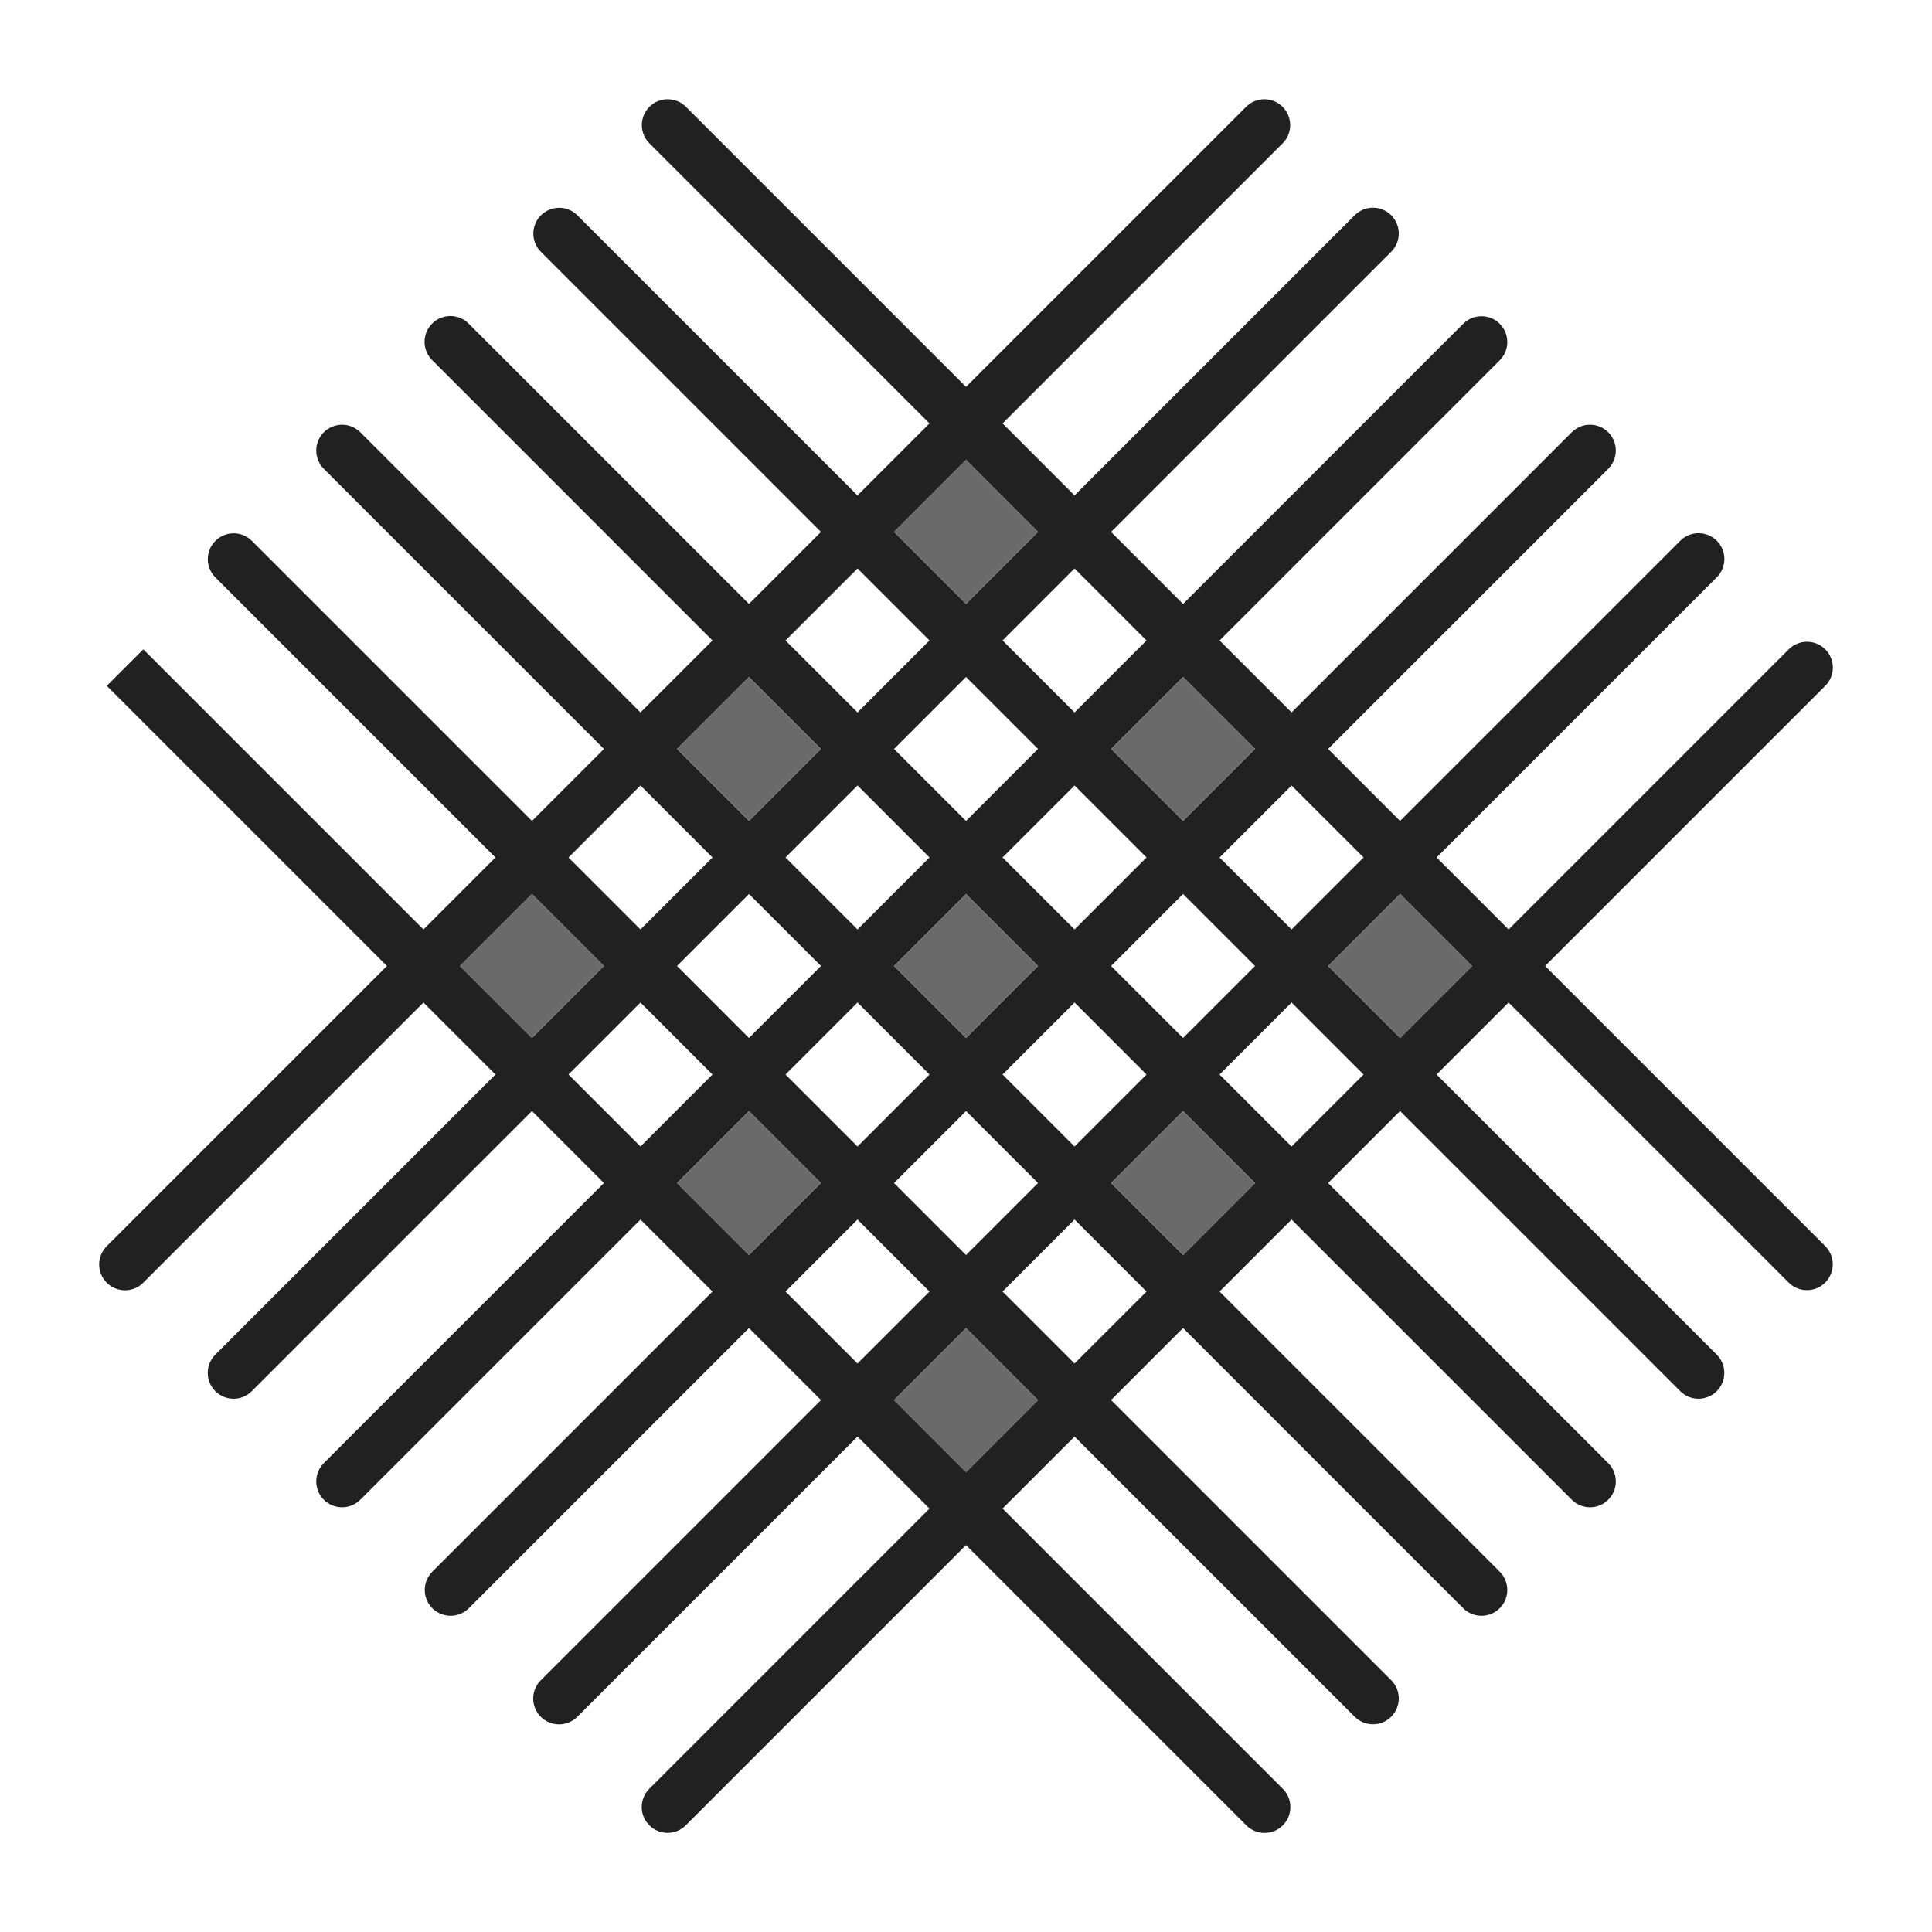 <svg width="80" height="80" viewBox="0 0 80 80" fill="none" xmlns="http://www.w3.org/2000/svg">
<path d="M63.98 39.999L75.58 28.399C75.781 28.199 75.894 27.927 75.894 27.643C75.894 27.36 75.781 27.087 75.58 26.887C75.38 26.686 75.108 26.574 74.824 26.574C74.54 26.574 74.268 26.686 74.068 26.887L62.468 38.487L59.487 35.506L71.087 23.906C71.187 23.807 71.266 23.689 71.32 23.559C71.375 23.429 71.403 23.29 71.403 23.149C71.403 23.008 71.376 22.869 71.322 22.739C71.268 22.609 71.189 22.491 71.09 22.391C70.99 22.291 70.872 22.212 70.742 22.159C70.612 22.105 70.472 22.077 70.331 22.078C70.191 22.078 70.051 22.106 69.921 22.16C69.791 22.214 69.674 22.294 69.574 22.394L57.974 33.994L54.994 31.013L66.594 19.413C66.694 19.313 66.772 19.195 66.826 19.066C66.88 18.936 66.907 18.797 66.907 18.656C66.907 18.516 66.88 18.377 66.826 18.247C66.772 18.117 66.694 17.999 66.594 17.9C66.495 17.801 66.377 17.722 66.247 17.668C66.118 17.614 65.978 17.587 65.838 17.587C65.698 17.587 65.558 17.614 65.429 17.668C65.299 17.722 65.181 17.801 65.082 17.9L53.481 29.5L50.5 26.52L62.101 14.919C62.2 14.82 62.279 14.702 62.333 14.572C62.386 14.443 62.414 14.304 62.414 14.163C62.414 14.023 62.386 13.884 62.333 13.754C62.279 13.624 62.2 13.506 62.101 13.407C62.002 13.307 61.884 13.229 61.754 13.175C61.624 13.121 61.485 13.094 61.345 13.094C61.204 13.094 61.065 13.121 60.935 13.175C60.806 13.229 60.688 13.307 60.588 13.407L48.988 25.008L46.007 22.027L57.607 10.426C57.808 10.225 57.921 9.953 57.921 9.67C57.921 9.386 57.808 9.114 57.607 8.913C57.407 8.713 57.135 8.6 56.851 8.6C56.568 8.6 56.295 8.713 56.095 8.913L44.494 20.514L41.514 17.533L53.114 5.932C53.313 5.732 53.425 5.46 53.424 5.177C53.424 4.894 53.311 4.623 53.111 4.423C52.911 4.223 52.64 4.11 52.357 4.109C52.074 4.109 51.802 4.221 51.601 4.42L40.001 16.02L28.401 4.42C28.2 4.221 27.928 4.109 27.645 4.109C27.362 4.11 27.091 4.223 26.891 4.423C26.691 4.623 26.578 4.894 26.578 5.177C26.577 5.46 26.689 5.732 26.888 5.932L38.488 17.533L35.507 20.514L23.907 8.914C23.706 8.714 23.435 8.603 23.152 8.603C22.869 8.604 22.598 8.716 22.398 8.916C22.197 9.117 22.085 9.388 22.084 9.671C22.084 9.954 22.195 10.225 22.395 10.426L33.995 22.026L31.014 25.007L19.414 13.407C19.315 13.306 19.197 13.226 19.067 13.17C18.937 13.115 18.797 13.086 18.655 13.085C18.514 13.085 18.374 13.112 18.243 13.166C18.112 13.22 17.993 13.299 17.893 13.399C17.793 13.499 17.714 13.618 17.66 13.748C17.607 13.879 17.579 14.02 17.58 14.161C17.581 14.302 17.61 14.442 17.665 14.572C17.72 14.703 17.8 14.821 17.902 14.919L29.502 26.52L26.521 29.5L14.921 17.9C14.822 17.801 14.704 17.722 14.574 17.669C14.444 17.615 14.305 17.587 14.165 17.587C14.024 17.587 13.885 17.615 13.755 17.669C13.626 17.722 13.508 17.801 13.409 17.9C13.309 18 13.23 18.118 13.177 18.247C13.123 18.377 13.095 18.516 13.095 18.657C13.095 18.797 13.123 18.936 13.177 19.066C13.23 19.196 13.309 19.314 13.409 19.413L25.009 31.013L22.028 33.994L10.428 22.394C10.227 22.194 9.955 22.083 9.672 22.083C9.389 22.084 9.118 22.196 8.918 22.396C8.718 22.597 8.605 22.868 8.605 23.151C8.604 23.434 8.716 23.706 8.915 23.906L20.515 35.506L17.534 38.487L5.934 26.887L4.421 28.399L16.021 39.999L4.421 51.599C4.322 51.699 4.242 51.817 4.188 51.947C4.134 52.077 4.106 52.216 4.105 52.357C4.105 52.497 4.133 52.637 4.187 52.767C4.24 52.897 4.319 53.015 4.419 53.115C4.518 53.214 4.636 53.293 4.767 53.347C4.897 53.401 5.036 53.428 5.177 53.428C5.318 53.428 5.457 53.4 5.587 53.346C5.717 53.291 5.835 53.212 5.934 53.112L17.534 41.512L20.515 44.493L8.915 56.093C8.816 56.192 8.737 56.31 8.683 56.44C8.629 56.57 8.602 56.709 8.602 56.849C8.602 56.99 8.629 57.129 8.683 57.258C8.737 57.388 8.816 57.506 8.915 57.605C9.014 57.705 9.132 57.783 9.262 57.837C9.392 57.891 9.531 57.919 9.671 57.919C9.812 57.919 9.951 57.891 10.08 57.837C10.21 57.783 10.328 57.705 10.427 57.605L22.027 46.005L25.008 48.986L13.408 60.586C13.309 60.686 13.23 60.803 13.176 60.933C13.123 61.063 13.095 61.202 13.095 61.343C13.095 61.483 13.123 61.622 13.176 61.752C13.23 61.882 13.309 62 13.408 62.099C13.508 62.199 13.625 62.277 13.755 62.331C13.885 62.385 14.024 62.413 14.165 62.413C14.305 62.413 14.444 62.385 14.574 62.331C14.704 62.277 14.822 62.199 14.921 62.099L26.521 50.499L29.502 53.48L17.902 65.08C17.802 65.18 17.724 65.297 17.67 65.427C17.616 65.557 17.589 65.696 17.589 65.836C17.589 65.977 17.616 66.116 17.67 66.246C17.724 66.376 17.802 66.493 17.902 66.593C18.001 66.692 18.119 66.771 18.249 66.825C18.379 66.878 18.518 66.906 18.658 66.906C18.799 66.906 18.938 66.878 19.067 66.825C19.197 66.771 19.315 66.692 19.414 66.593L31.014 54.993L33.995 57.974L22.395 69.574C22.295 69.673 22.216 69.791 22.162 69.921C22.107 70.05 22.079 70.19 22.079 70.331C22.079 70.471 22.106 70.611 22.16 70.741C22.214 70.871 22.293 70.989 22.392 71.089C22.492 71.188 22.61 71.267 22.74 71.321C22.87 71.375 23.01 71.402 23.151 71.402C23.291 71.402 23.431 71.374 23.561 71.32C23.691 71.265 23.808 71.186 23.908 71.086L35.508 59.486L38.488 62.467L26.888 74.067C26.788 74.166 26.709 74.284 26.655 74.414C26.601 74.544 26.573 74.683 26.572 74.824C26.572 74.965 26.599 75.104 26.653 75.234C26.707 75.364 26.786 75.482 26.886 75.582C26.985 75.681 27.103 75.76 27.233 75.814C27.363 75.868 27.503 75.895 27.644 75.895C27.784 75.895 27.924 75.867 28.054 75.813C28.184 75.758 28.302 75.679 28.401 75.579L40.001 63.979C46.478 70.456 51.317 75.295 51.602 75.579C51.701 75.68 51.819 75.76 51.949 75.814C52.079 75.869 52.218 75.897 52.359 75.897C52.5 75.898 52.64 75.87 52.77 75.816C52.901 75.763 53.019 75.683 53.119 75.584C53.219 75.484 53.298 75.365 53.352 75.235C53.405 75.105 53.433 74.965 53.432 74.824C53.432 74.683 53.403 74.543 53.349 74.413C53.294 74.283 53.214 74.165 53.114 74.066L41.514 62.466L44.495 59.486L56.095 71.086C56.295 71.287 56.568 71.399 56.851 71.399C57.135 71.399 57.407 71.287 57.607 71.086C57.808 70.885 57.921 70.613 57.921 70.33C57.921 70.046 57.808 69.774 57.607 69.573L46.007 57.973L48.988 54.992L60.588 66.593C60.789 66.793 61.061 66.906 61.344 66.906C61.628 66.906 61.9 66.793 62.101 66.593C62.301 66.392 62.414 66.12 62.414 65.836C62.414 65.553 62.301 65.281 62.101 65.08L50.5 53.48L53.481 50.499L65.082 62.099C65.181 62.199 65.299 62.277 65.429 62.331C65.558 62.385 65.698 62.413 65.838 62.413C65.978 62.413 66.118 62.385 66.247 62.331C66.377 62.277 66.495 62.199 66.594 62.099C66.694 62 66.772 61.882 66.826 61.752C66.88 61.623 66.907 61.483 66.907 61.343C66.907 61.203 66.88 61.063 66.826 60.934C66.772 60.804 66.694 60.686 66.594 60.587L54.994 48.986L57.974 46.005L69.574 57.605C69.775 57.806 70.047 57.919 70.331 57.919C70.471 57.919 70.61 57.891 70.74 57.837C70.87 57.784 70.988 57.705 71.087 57.605C71.186 57.506 71.265 57.388 71.319 57.258C71.373 57.129 71.4 56.99 71.4 56.849C71.4 56.709 71.373 56.57 71.319 56.44C71.265 56.31 71.186 56.192 71.087 56.093L59.487 44.492L62.468 41.512L74.068 53.112C74.269 53.311 74.54 53.423 74.823 53.422C75.106 53.422 75.377 53.309 75.578 53.109C75.778 52.909 75.89 52.638 75.891 52.355C75.891 52.072 75.78 51.8 75.58 51.599L63.98 39.999ZM56.462 35.506L53.481 38.487L50.5 35.507L53.481 32.526L56.462 35.506ZM41.514 35.506L44.495 32.525L47.475 35.506L44.495 38.487L41.514 35.506ZM42.982 39.999L40.001 42.98L37.02 39.999L40.001 37.019L42.982 39.999ZM40.001 33.994L37.02 31.013L40.001 28.032L42.982 31.013L40.001 33.994ZM38.489 35.506L35.508 38.487L32.527 35.506L35.508 32.525L38.489 35.506ZM33.995 39.999L31.014 42.98L28.034 39.999L31.014 37.019L33.995 39.999ZM35.508 41.512L38.489 44.493L35.508 47.474L32.527 44.493L35.508 41.512ZM40.001 46.006L42.982 48.986L40.001 51.968L37.02 48.987L40.001 46.006ZM41.514 44.493L44.495 41.512L47.475 44.493L44.494 47.474L41.514 44.493ZM46.007 39.999L48.988 37.019L51.969 39.999L48.988 42.98L46.007 39.999ZM51.969 31.013L48.988 33.994L46.007 31.013L48.988 28.032L51.969 31.013ZM47.475 26.52L44.495 29.5L41.514 26.52L44.494 23.539L47.475 26.52ZM40.001 19.045L42.982 22.026L40.001 25.007L37.02 22.026L40.001 19.045ZM35.508 23.539L38.489 26.52L35.508 29.5L32.527 26.52L35.508 23.539ZM31.014 28.032L33.995 31.013L31.014 33.994L28.034 31.013L31.014 28.032ZM26.521 32.525L29.502 35.506L26.521 38.487L23.54 35.507L26.521 32.525ZM19.047 39.999L22.028 37.019L25.009 39.999L22.028 42.98L19.047 39.999ZM23.54 44.493L26.521 41.512L29.502 44.493L26.521 47.474C25.518 46.47 24.524 45.477 23.54 44.493ZM28.034 48.986L31.014 46.005L33.995 48.986L31.015 51.968L28.034 48.986ZM32.527 53.48L35.508 50.499L38.489 53.48L35.508 56.46L32.527 53.48ZM40.001 60.954L37.02 57.973L40.001 54.992L42.982 57.973L40.001 60.954ZM44.494 56.46L41.514 53.48L44.495 50.498L47.475 53.48L44.494 56.46ZM48.988 51.967L46.007 48.986L48.988 46.005L51.968 48.986L48.988 51.967ZM53.481 47.474L50.5 44.493L53.481 41.512L56.462 44.493L53.481 47.474ZM57.974 42.98L54.994 39.999L57.974 37.019L60.955 39.999L57.974 42.98Z" fill="#212121"/>
<path d="M40.001 19.045L42.982 22.026L40.001 25.007L37.02 22.026L40.001 19.045Z" fill="#6A6A6A"/>
<path d="M42.982 39.999L40.001 42.98L37.02 39.999L40.001 37.019L42.982 39.999Z" fill="#6A6A6A"/>
<path d="M40.001 60.954L37.02 57.973L40.001 54.992L42.982 57.973L40.001 60.954Z" fill="#6A6A6A"/>
<path d="M57.974 42.98L54.994 39.999L57.974 37.019L60.955 39.999L57.974 42.98Z" fill="#6A6A6A"/>
<path d="M19.047 39.999L22.028 37.019L25.009 39.999L22.028 42.98L19.047 39.999Z" fill="#6A6A6A"/>
<path d="M31.014 28.032L33.995 31.013L31.014 33.994L28.034 31.013L31.014 28.032Z" fill="#6A6A6A"/>
<path d="M48.988 51.967L46.007 48.986L48.988 46.005L51.968 48.986L48.988 51.967Z" fill="#6A6A6A"/>
<path d="M51.969 31.013L48.988 33.994L46.007 31.013L48.988 28.032L51.969 31.013Z" fill="#6A6A6A"/>
<path d="M28.034 48.986L31.014 46.005L33.995 48.986L31.015 51.968L28.034 48.986Z" fill="#6A6A6A"/>
</svg>

